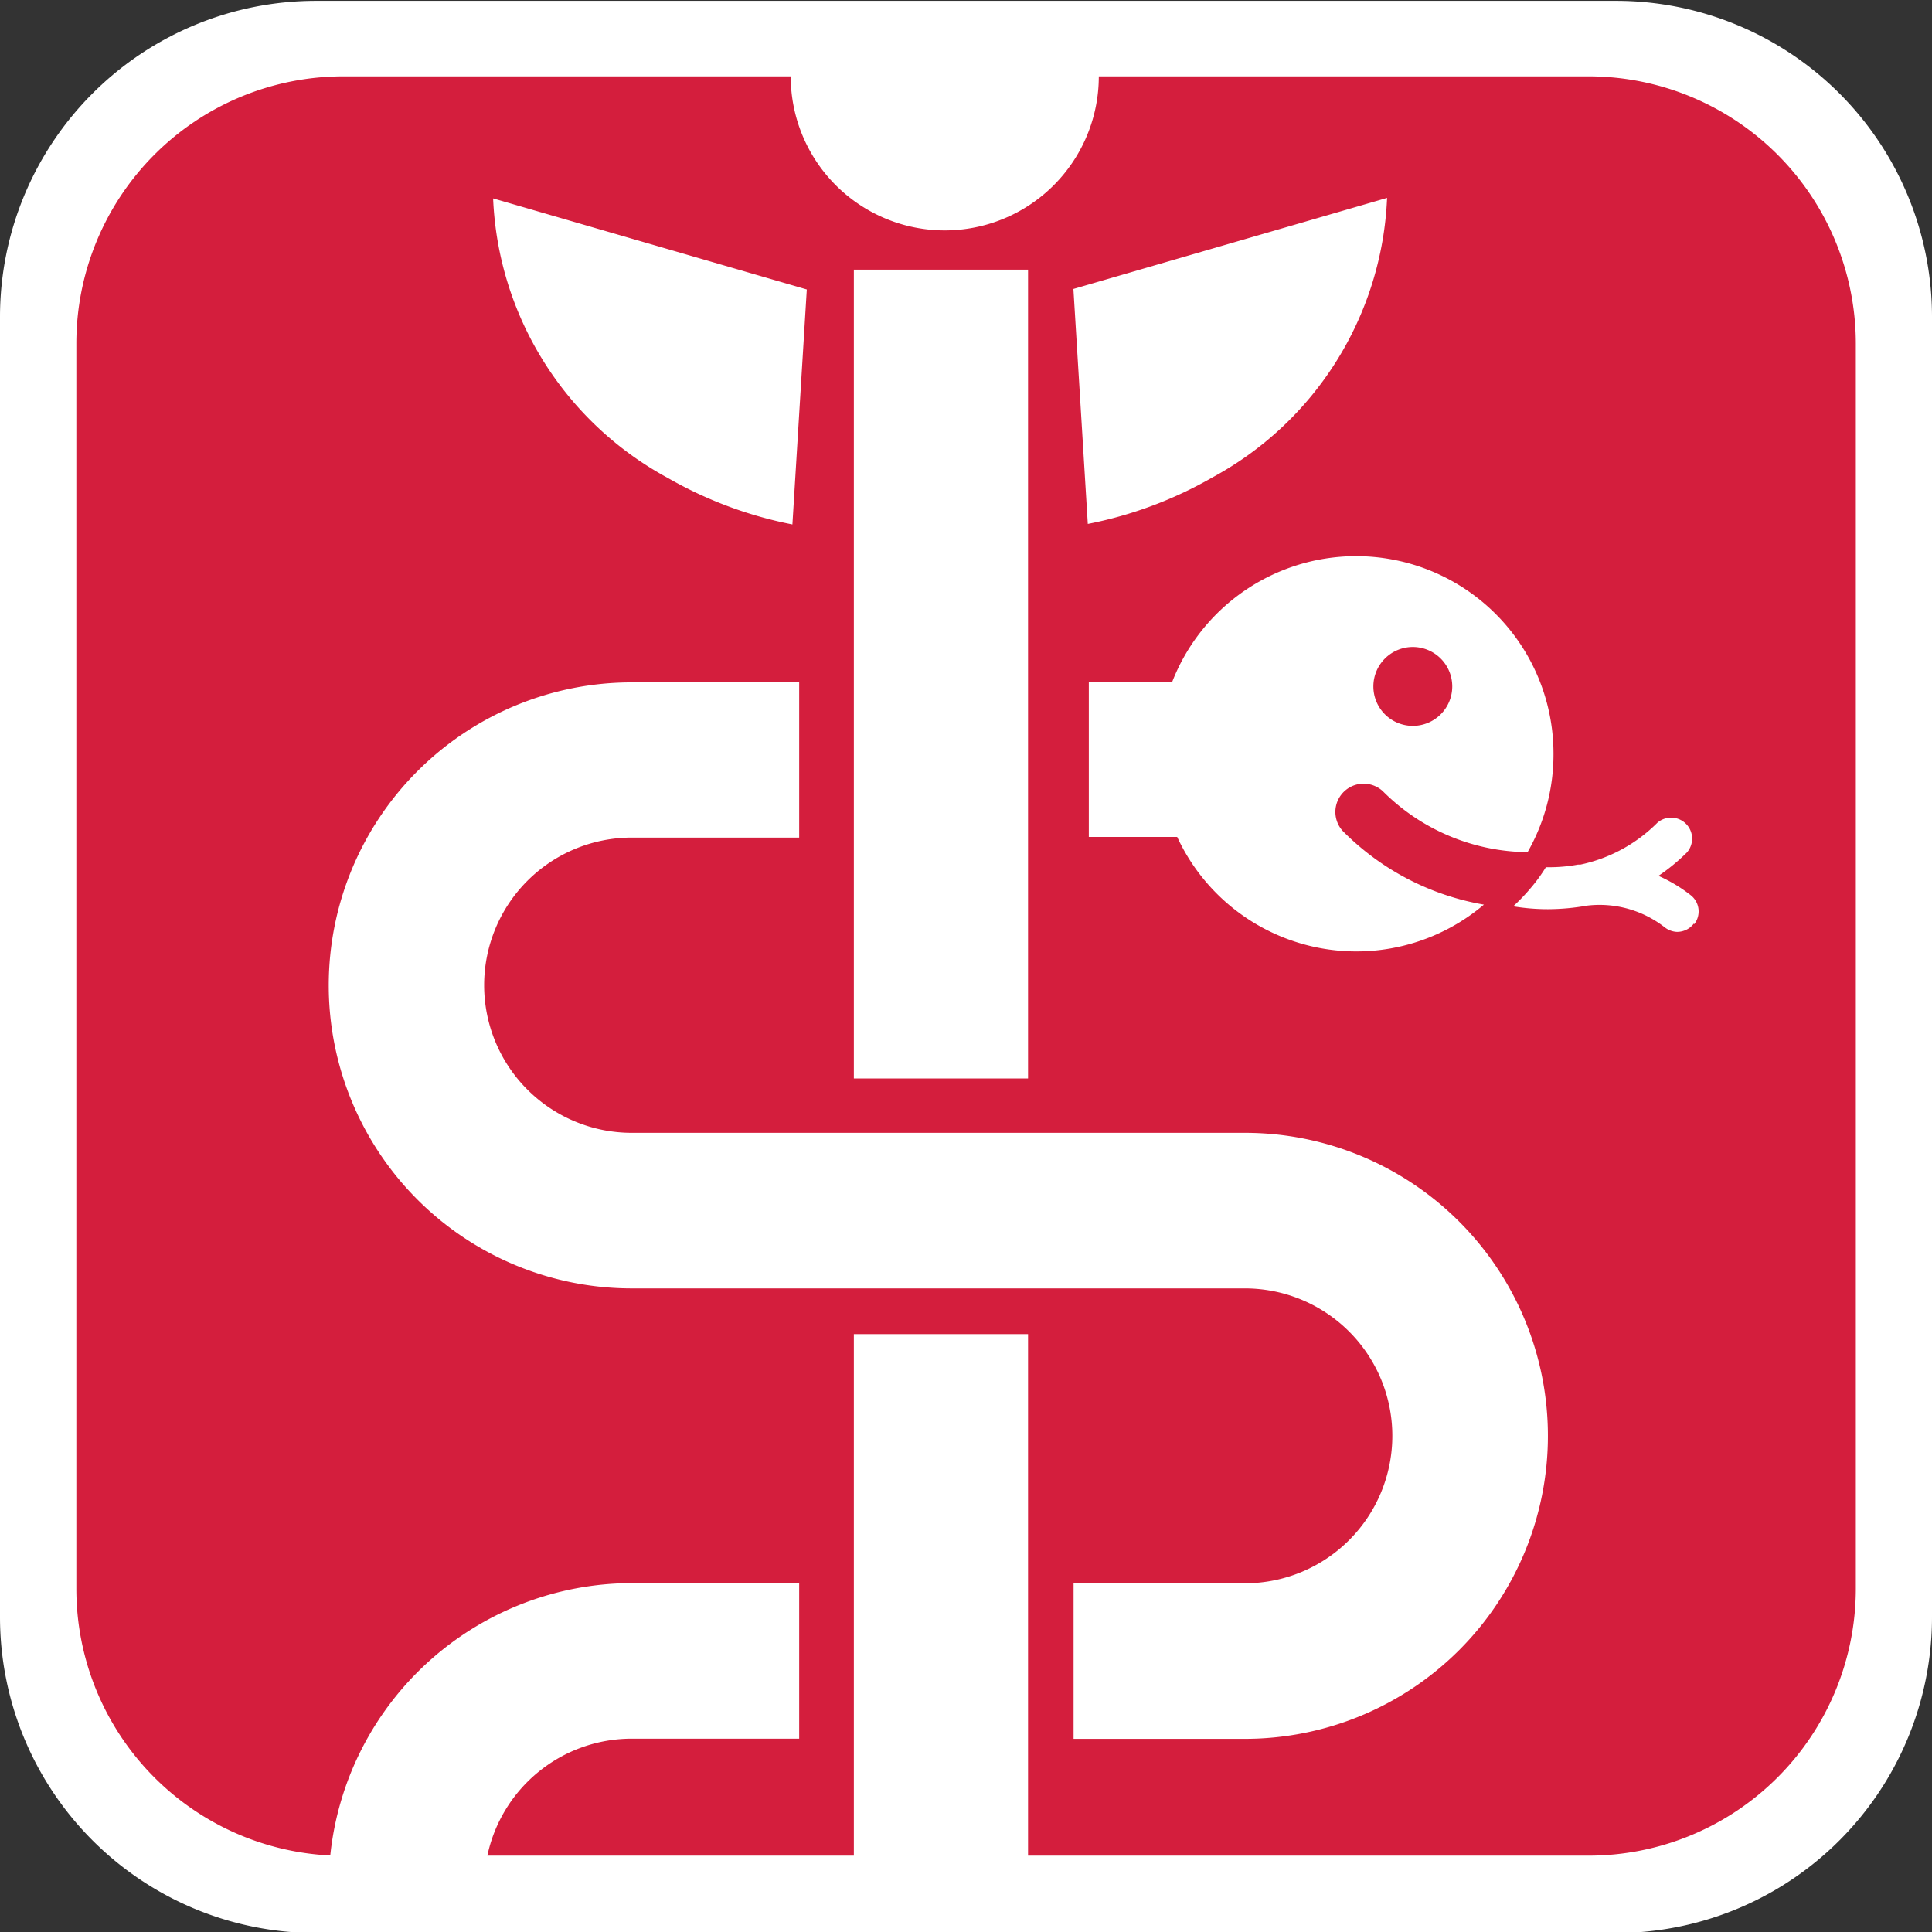 <?xml version="1.0" encoding="UTF-8"?> <svg xmlns="http://www.w3.org/2000/svg" id="Layer_1" data-name="Layer 1" viewBox="0 0 114.13 114.14"><rect x="0" y="0" width="114.13" height="114.14" fill="#333333" stroke="none"/><defs><style>.cls-1{fill:#fff;}.cls-2{fill:#d41e3d;}</style></defs><path class="cls-1" d="M438.34,357h-76.8a18.67,18.67,0,0,1-18.67-18.67v-76.8a18.67,18.67,0,0,1,18.67-18.67h76.8A18.67,18.67,0,0,1,457,261.48v76.8A18.67,18.67,0,0,1,438.34,357" transform="translate(-342.87 -242.81)"></path><path class="cls-2" d="M426.34,285.69a2.33,2.33,0,1,0-2.34-2.34,2.33,2.33,0,0,0,2.34,2.34" transform="translate(-342.87 -242.81)"></path><path class="cls-2" d="M436.71,247.32H407.78a9.1,9.1,0,1,1-18.2,0H363.15a15.77,15.77,0,0,0-15.77,15.77v73.58a15.77,15.77,0,0,0,15,15.75,17.94,17.94,0,0,1,17.81-16.09h9.89v9.19h-9.89a8.72,8.72,0,0,0-8.53,6.91h21.65V321.62H403.6v30.81h33.11a15.78,15.78,0,0,0,15.79-15.76V263.09a15.79,15.79,0,0,0-15.79-15.77m-2.07,40.05a11.65,11.65,0,0,1-1.53,5.78,12.24,12.24,0,0,1-8.55-3.6,1.67,1.67,0,0,0-2.36,2.36,15.42,15.42,0,0,0,8.33,4.34,11.66,11.66,0,0,1-18.12-4h-5.22v-9.17h4.93a11.66,11.66,0,0,1,22.52,4.26m-9.83-32.84a19.71,19.71,0,0,1-10.33,16.52,24.05,24.05,0,0,1-7.35,2.74l-.85-13.88Zm-31.5,4.24H403.6v47.78H393.31ZM372,254.53l18.53,5.38-.85,13.88a24.05,24.05,0,0,1-7.35-2.74A19.71,19.71,0,0,1,372,254.53m44.38,91H406.29v-9.19h10.12a8.71,8.71,0,1,0,0-17.42H380.19a17.9,17.9,0,1,1,0-35.8h9.89v9.17h-9.89a8.72,8.72,0,1,0,0,17.44h36.22a17.9,17.9,0,0,1,0,35.8m26.52-48.16a1.24,1.24,0,0,1-1,.49,1.26,1.26,0,0,1-.72-.27,6.25,6.25,0,0,0-4.59-1.28,13.5,13.5,0,0,1-2.31.21,12.51,12.51,0,0,1-2.05-.17,11.6,11.6,0,0,0,1.06-1.11,9.63,9.63,0,0,0,.87-1.2h.12a9.19,9.19,0,0,0,1.75-.15.48.48,0,0,1,.15,0,9.07,9.07,0,0,0,4.56-2.47,1.24,1.24,0,0,1,1.75,1.75,11.51,11.51,0,0,1-1.68,1.38,8.92,8.92,0,0,1,1.89,1.13,1.22,1.22,0,0,1,.22,1.73" transform="translate(-342.87 -242.81)"></path></svg> 